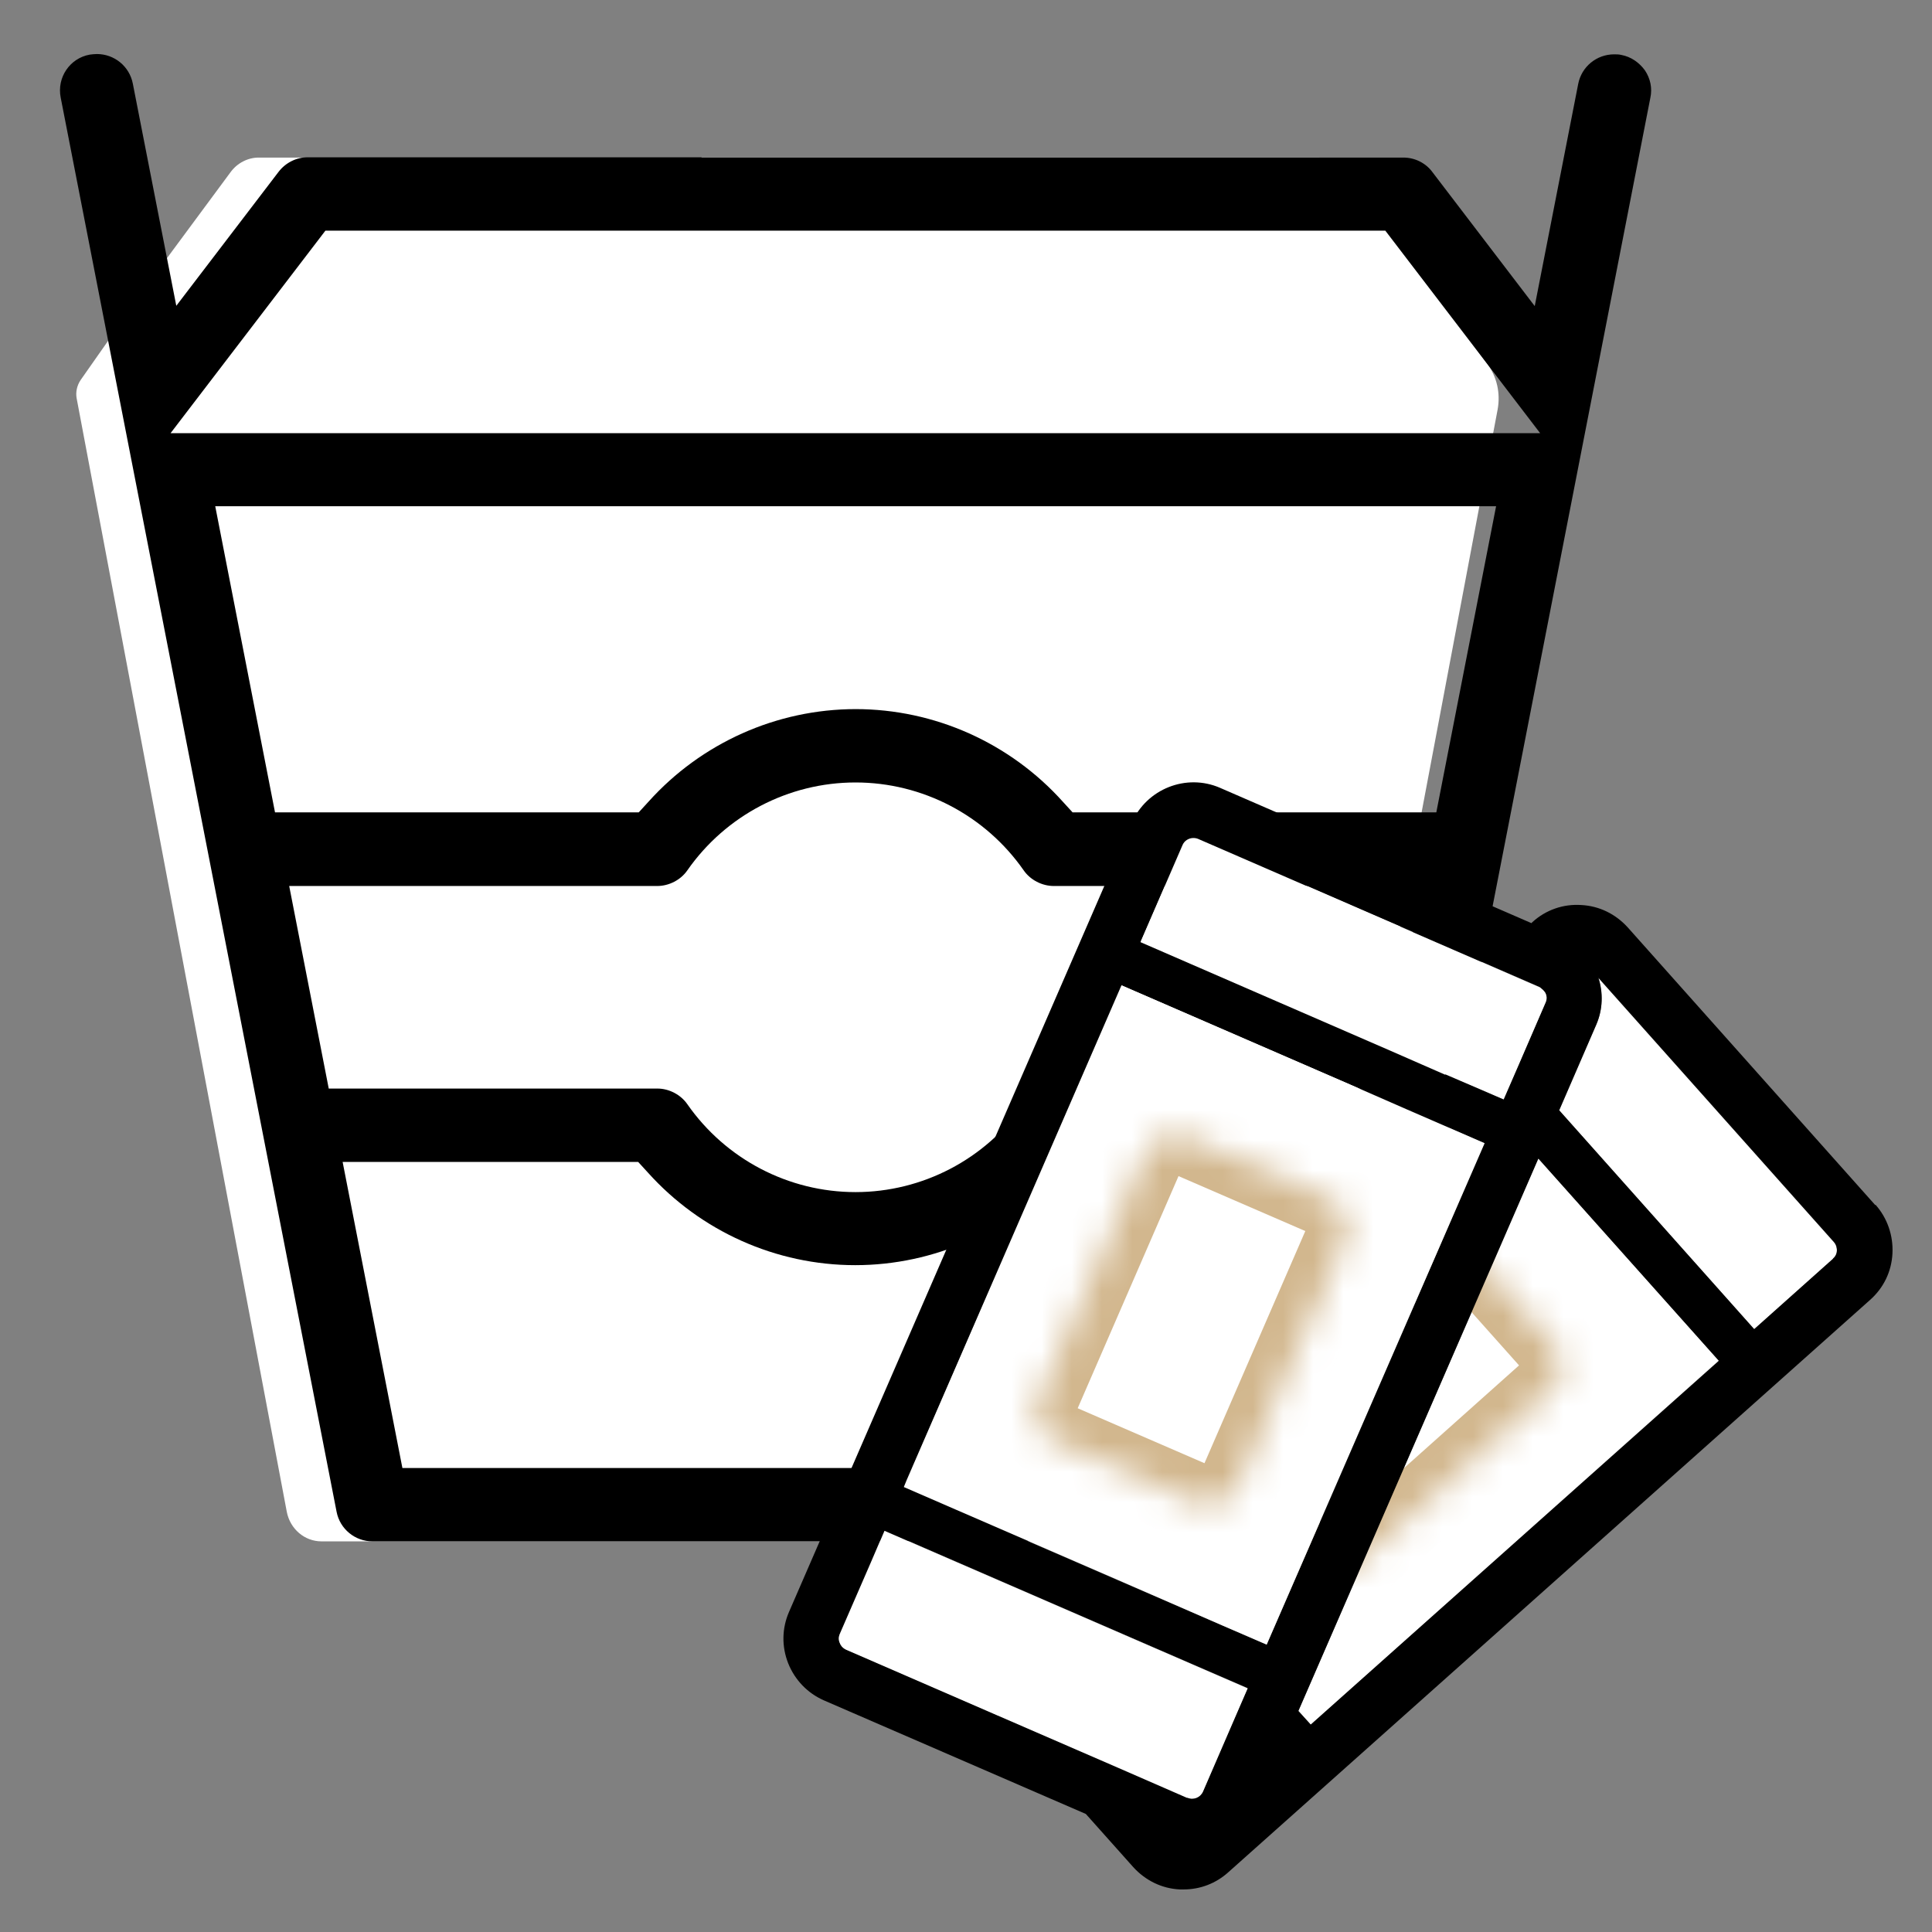 <?xml version="1.0" encoding="UTF-8"?>
<svg id="Capa_1" xmlns="http://www.w3.org/2000/svg" xmlns:xlink="http://www.w3.org/1999/xlink" viewBox="0 0 64 64">
  <rect x="0" y="0" width="64" height="64" fill="#808080" stroke="none"/>
  <defs>
    <style>
      .cls-1 {
        mask: url(#mask-1);
      }

      .cls-2 {
        fill: #fff;
      }

      .cls-3 {
        mask: url(#mask);
      }

      .cls-4 {
        fill: #d2b78e;
      }

      .cls-5 {
        fill-rule: evenodd;
      }
    </style>
    <mask id="mask" x="38.29" y="39.09" width="14.76" height="14.45" maskUnits="userSpaceOnUse">
      <g id="path-6-inside-1_5541_1504">
        <rect class="cls-2" x="40.17" y="42.71" width="11" height="7.2" rx="1.05" ry="1.05" transform="translate(-19.24 42.14) rotate(-41.72)"/>
      </g>
    </mask>
    <mask id="mask-1" x="33" y="36.26" width="12.95" height="14.92" maskUnits="userSpaceOnUse">
      <g id="path-10-inside-2_5541_1504">
        <rect class="cls-2" x="33.97" y="40.12" width="11" height="7.2" rx="1.05" ry="1.05" transform="translate(-16.35 62.51) rotate(-66.53)"/>
      </g>
    </mask>
  </defs>
  <path class="cls-2" d="M47.87,10.13h0s-3.28-4.43-3.28-4.43c-.22-.3-.57-.48-.93-.48h-11,0s-11.47,0-11.47,0h0s-12.62,0-12.62,0c-.36,0-.71.18-.93.48l-2.67,3.61-2.3,3.28c-.12.18-.17.4-.13.61l6.96,36.88c.11.57.59.98,1.15.98h30.92c.56,0,1.04-.41,1.15-.98l6.89-36.51c.1-.54-.02-1.09-.35-1.53l-1.4-1.9Z"/>
  <path class="cls-5" d="M23.24,5.22h0s11.87,0,11.87,0h0s11.38,0,11.38,0c.38,0,.74.18.96.48l3.39,4.44,1.44-7.36c.11-.57.61-.98,1.19-.98.08,0,.16,0,.24.02.32.06.59.25.78.51.18.27.25.59.18.91l-9.14,46.84c-.11.57-.61.98-1.19.98H12.34c-.58,0-1.08-.41-1.19-.98L2.01,3.23c-.13-.66.3-1.3.96-1.42.08-.01.16-.02.24-.02.58,0,1.08.41,1.19.98l1.44,7.36,3.39-4.44c.23-.3.59-.48.96-.48h13.05ZM43.33,48.63l1.98-10.14h-9.79l-.32.35c-1.75,1.95-4.25,3.07-6.87,3.07s-5.12-1.12-6.87-3.07l-.32-.35h-9.79l1.98,10.14h29.99ZM10.89,36.06h10.89c.38,0,.77.2.99.52,1.27,1.82,3.35,2.91,5.57,2.91s4.3-1.09,5.57-2.91c.22-.32.61-.52.99-.52h10.89l1.31-6.71h-12.19c-.39,0-.78-.2-1-.52-1.27-1.82-3.35-2.91-5.57-2.91s-4.3,1.09-5.57,2.91c-.22.32-.61.52-1,.52h-12.19l1.31,6.71ZM28.34,23.49c2.62,0,5.12,1.12,6.87,3.07l.32.35h12.05l1.98-10.14H7.13l1.98,10.14h12.05l.32-.35c1.75-1.95,4.25-3.07,6.87-3.07ZM5.66,14.35h45.36l-5.13-6.71H10.78l-5.13,6.71Z"/>
  <g>
    <polygon class="cls-2" points="43.01 56.67 43.42 57.13 56.94 45.07 50.96 38.37 43.01 56.67"/>
    <path class="cls-2" d="M52.95,32.39c.15.49.15,1.04-.07,1.55l-1.23,2.84,6.46,7.25,2.61-2.33c.11-.09.13-.21.13-.27,0-.06,0-.18-.1-.28l-7.8-8.75Z"/>
    <g class="cls-3">
      <path class="cls-4" d="M44.04,53.54c-.65,0-1.3-.27-1.76-.79l-3.4-3.81c-.87-.97-.78-2.47.19-3.33l6.65-5.93c.47-.42,1.08-.63,1.71-.59.63.04,1.21.32,1.63.79l3.39,3.81c.42.47.63,1.08.59,1.71-.04.63-.32,1.21-.79,1.63l-6.65,5.93c-.45.4-1.01.6-1.57.6ZM41.02,47.39l3.05,3.42,6.25-5.58-3.05-3.42-6.25,5.58Z"/>
    </g>
    <path d="M62.12,39.92l-8.2-9.2c-.4-.44-.94-.71-1.54-.74-.59-.04-1.17.16-1.61.56l-.04.04-10.31-4.48c-1.12-.49-2.44.03-2.93,1.16l-11.35,26.13c-.24.55-.25,1.15-.03,1.71.22.55.64.99,1.19,1.23l8.67,3.76,1.57,1.76c.4.44.94.71,1.54.74.04,0,.09,0,.13,0,.55,0,1.07-.2,1.48-.57l21.26-18.96c.45-.4.71-.94.74-1.54.03-.59-.17-1.17-.56-1.61ZM39.17,27.99c.06-.15.21-.24.36-.24.05,0,.11.01.16.03l9.53,4.14,1.77.77s.05.03.07.05c.07.06.12.12.14.16.02.06.05.17,0,.3l-.89,2.06-.5,1.15-.95-.41-.98-.42-1.85-.81-8.24-3.58,1.39-3.21ZM37.15,32.64l7.58,3.29,1.85.81,2.59,1.13-7.21,16.61-1.48-.64-3.44-1.49-5.35-2.32-1.75-.76.1-.22,7.12-16.39ZM33.05,56.82l-5.02-2.18c-.13-.06-.19-.16-.21-.22-.02-.06-.05-.17,0-.3l1.03-2.37.45-1.05,1.31.57,8.92,3.87,1.8.78-.36.83-1.12,2.59c-.09.2-.32.29-.52.2l-2.27-.99-4.01-1.74ZM43.42,57.13l-.41-.45,7.95-18.3,5.98,6.7-13.52,12.05ZM60.72,41.7l-2.61,2.33-6.46-7.25,1.23-2.84c.22-.51.23-1.06.07-1.55l7.8,8.75c.09.11.1.22.1.28,0,.06-.02.18-.13.27Z"/>
    <polygon class="cls-2" points="31.69 50.02 37.04 52.34 40.48 53.84 41.96 54.48 49.18 37.87 46.58 36.74 44.73 35.93 37.15 32.64 30.03 49.04 29.94 49.26 31.69 50.02"/>
    <path class="cls-2" d="M39.33,59.55c.2.09.43,0,.52-.2l1.12-2.59.36-.83-1.8-.78-8.92-3.87-1.31-.57-.45,1.05-1.03,2.37c-.06.13-.03.24,0,.3.02.06.08.16.21.22l5.02,2.18,4.01,1.74,2.27.99Z"/>
    <path class="cls-2" d="M47.88,35.59l.98.42.95.41.5-1.15.89-2.06c.06-.13.03-.24,0-.3-.02-.04-.07-.11-.14-.16-.02-.02-.04-.04-.07-.05l-1.77-.77-9.53-4.14c-.05-.02-.1-.03-.16-.03-.15,0-.3.09-.36.24l-1.39,3.21,8.24,3.58,1.85.81Z"/>
  </g>
  <g class="cls-1">
    <path class="cls-4" d="M40.04,51.18c-.32,0-.64-.07-.94-.2l-4.68-2.03c-.58-.25-1.02-.71-1.25-1.3-.23-.59-.22-1.23.03-1.8h0s3.55-8.17,3.55-8.17c.25-.58.71-1.02,1.3-1.26s1.23-.22,1.81.03l4.68,2.03c1.19.52,1.74,1.91,1.22,3.1l-3.55,8.17c-.25.58-.71,1.02-1.3,1.25-.28.11-.57.17-.87.17ZM35.7,46.65l4.2,1.82,3.34-7.69-4.2-1.82-3.34,7.69ZM35.6,46.89h0Z"/>
  </g>
</svg>